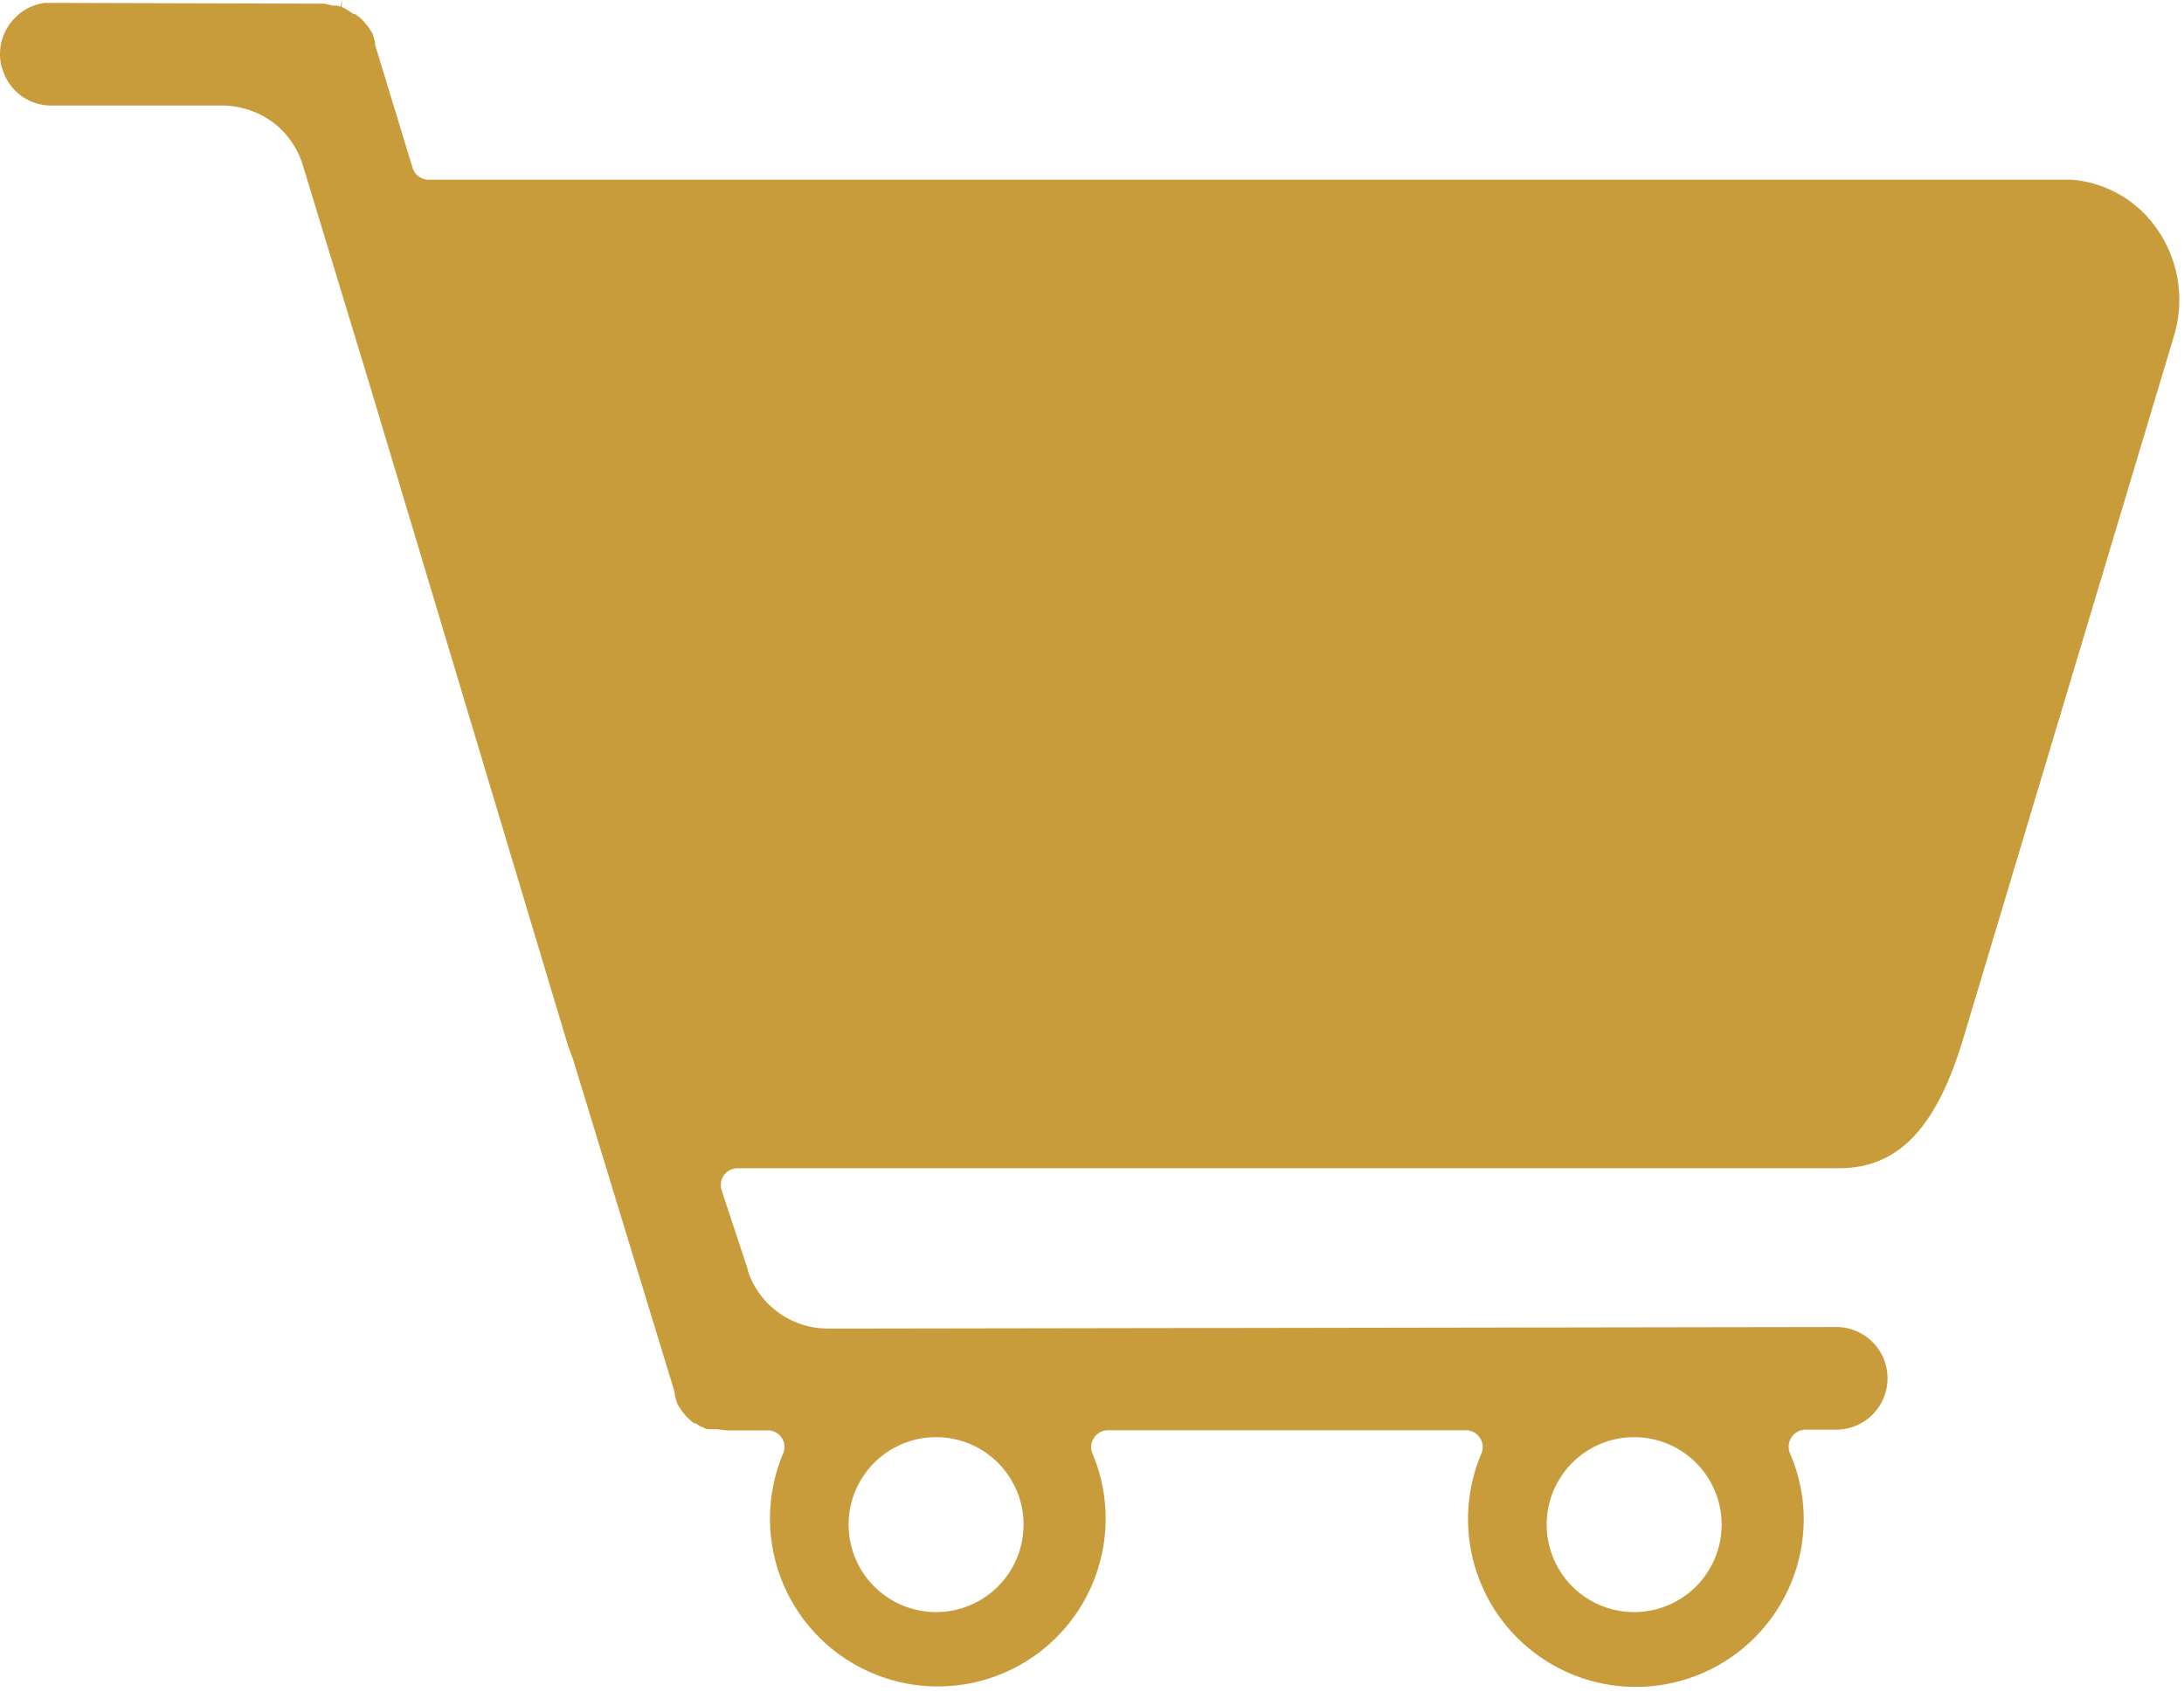 <?xml version="1.0" encoding="UTF-8" standalone="no"?><svg xmlns="http://www.w3.org/2000/svg" xmlns:xlink="http://www.w3.org/1999/xlink" data-name="Layer 1" fill="#000000" height="88.4" preserveAspectRatio="xMidYMid meet" version="1" viewBox="-0.0 0.0 113.6 88.4" width="113.6" zoomAndPan="magnify"><g id="change1_1"><path d="M17.5.29l-.11,0-.08,0L16.87.19,2.67.15H2.35A2.59,2.59,0,0,0,.78.93,2.65,2.65,0,0,0,0,2.82a2.54,2.54,0,0,0,.09.68l.08.23a2.64,2.64,0,0,0,2.5,1.76l8.79,0a4.51,4.51,0,0,1,2.9,1,4.43,4.43,0,0,1,1.36,2l3.43,11.27,10.3,34.32c.11.35.23.7.35,1l5.3,17.37s0,0,0,.05l0,.08.12.42a2.94,2.94,0,0,0,.37.55,1.87,1.87,0,0,0,.31.32l.07.07a.48.48,0,0,1,.12.1l.09,0,.2.13.26.12.16.06,0,0H37l.16,0,.1,0h.07l.46.06h2.14a.86.86,0,0,1,.8,1.21,8.73,8.73,0,1,0,16.1,0,.85.85,0,0,1,.07-.82.88.88,0,0,1,.73-.4l18.62,0a.87.87,0,0,1,.73.4.85.85,0,0,1,.07.82,8.73,8.73,0,1,0,16.77,3.43,8.58,8.58,0,0,0-.72-3.46.89.89,0,0,1,.8-1.22h1.61a2.67,2.67,0,1,0,0-5.34l-50.06.08H43.15a4.39,4.39,0,0,1-4.25-3l0-.06L37.53,61.9a.88.88,0,0,1,.13-.77.87.87,0,0,1,.7-.36H95.67c3,0,5-2,6.41-6.62l11-36.68a6.45,6.45,0,0,0-.85-5.51,6,6,0,0,0-4.42-2.61H22.3a.88.88,0,0,1-.84-.62l-1.95-6.4,0-.08h0a.17.17,0,0,0,0-.05l-.12-.42A3,3,0,0,0,19,1.21a2.33,2.33,0,0,0-.31-.32L18.6.83l-.12-.1-.09,0a2.51,2.51,0,0,0-.21-.14L17.93.43,17.76.36,17.82,0h0l-.11.34ZM85,74.76a4.55,4.55,0,1,1-4.55,4.55A4.55,4.55,0,0,1,85,74.76Zm-36.31,0a4.55,4.55,0,1,1-4.55,4.55A4.55,4.55,0,0,1,48.73,74.76Z" fill="#c89c3b"/></g></svg>